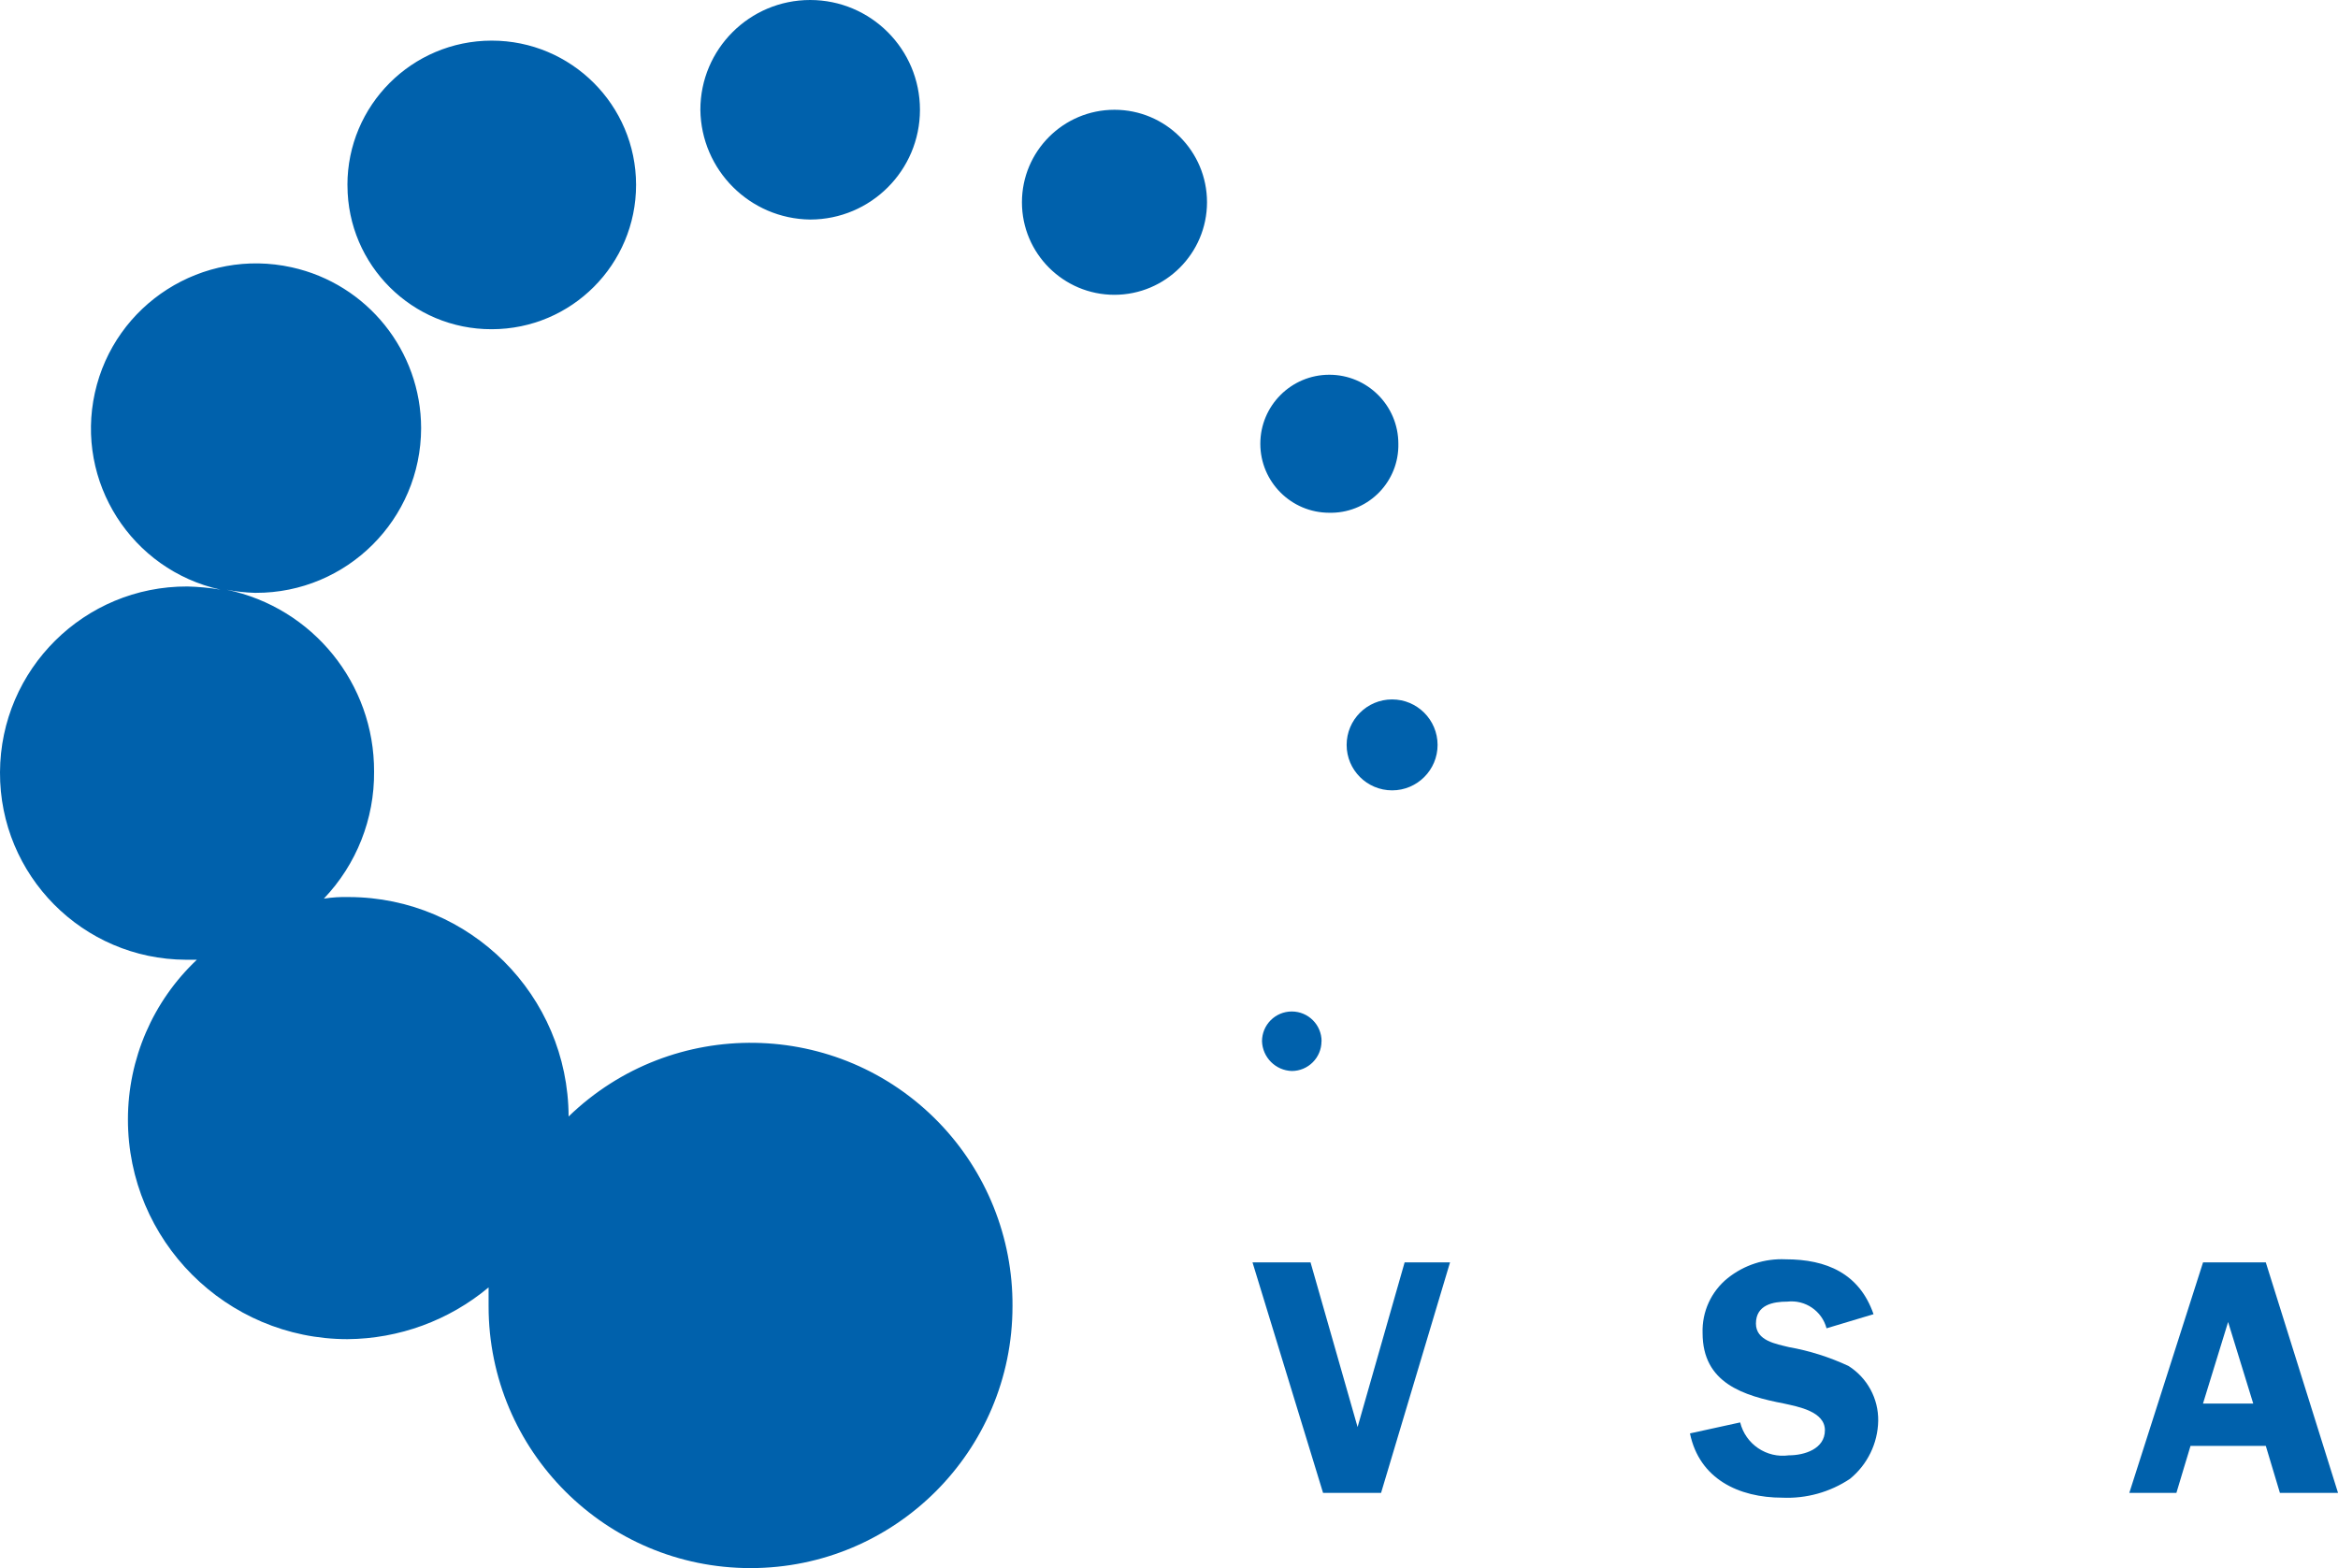 <?xml version="1.0" encoding="UTF-8"?>
<svg xmlns="http://www.w3.org/2000/svg" id="Ebene_1" viewBox="0 0 500 335.42">
  <defs>
    <style>.cls-1{fill:#0061ac;}</style>
  </defs>
  <path class="cls-1" d="M216.53,279.41c0,30.94-25.09,56.02-56.03,56.01-30.93,0-56.01-25.08-56.01-56.01v-4.03c-8.48,7.08-19.15,10.99-30.19,11.07-25.95-.02-46.97-21.08-46.94-47.03.01-12.92,5.34-25.26,14.74-34.13h-2.35C17.7,205.2-.09,187.25,0,165.2c.09-22.05,18.04-39.84,40.09-39.75,2.36.06,4.71.28,7.04.67-19.04-4.22-31.05-23.07-26.84-42.1,4.22-19.04,23.07-31.05,42.1-26.84,16.15,3.57,27.65,17.88,27.67,34.41-.04,19.49-15.87,35.26-35.36,35.22-.06,0-.13,0-.19,0-2.03-.06-4.05-.28-6.04-.67,18.42,3.84,31.6,20.1,31.53,38.91.09,10.11-3.76,19.85-10.74,27.17,1.77-.28,3.57-.39,5.37-.34,25.9.07,46.88,21.04,46.97,46.94,22.22-21.51,57.66-20.93,79.17,1.28,10.19,10.53,15.85,24.64,15.76,39.29ZM74.3,39.58c-.01-17.04,13.79-30.87,30.84-30.89,17.04-.01,30.87,13.79,30.89,30.84.01,17.04-13.79,30.87-30.84,30.89,0,0-.02,0-.02,0-17,.05-30.82-13.7-30.86-30.7,0-.05,0-.11,0-.16v.02ZM149.78,23.48C149.78,10.51,160.3,0,173.26,0c12.97,0,23.48,10.52,23.48,23.48,0,12.96-10.51,23.47-23.47,23.48-12.91-.15-23.33-10.58-23.49-23.48ZM238.34,63.06c-10.93,0-19.79-8.86-19.79-19.79,0-10.93,8.86-19.79,19.79-19.79,10.93,0,19.79,8.86,19.79,19.79h0c-.02,10.92-8.87,19.77-19.79,19.79ZM284.29,109.68c-8.15,0-14.76-6.61-14.76-14.76s6.61-14.76,14.76-14.76c8.15,0,14.76,6.61,14.76,14.76.16,7.99-6.18,14.6-14.16,14.76-.2,0-.4,0-.6,0ZM307.44,159.33c0,5.37-4.35,9.73-9.72,9.73-5.37,0-9.73-4.35-9.73-9.72,0-5.37,4.35-9.73,9.72-9.73h0c5.37,0,9.72,4.36,9.73,9.73h0ZM282.61,222.73c0,3.51-2.85,6.36-6.36,6.36h0c-3.46-.12-6.24-2.9-6.36-6.36,0-3.52,2.85-6.37,6.37-6.37s6.37,2.85,6.37,6.37h-.03Z"></path>
  <path class="cls-1" d="M295.36,319.34h-12.41l-15.09-49.31h12.41l10.06,35.22,10.06-35.22h9.71l-14.75,49.31Z"></path>
  <path class="cls-1" d="M390.62,284.12c-1-3.72-4.56-6.14-8.39-5.7-3.02,0-6.71.67-6.71,4.7,0,3.69,4.36,4.36,7.04,5.03,4.41.78,8.69,2.14,12.75,4.03,4.02,2.54,6.43,6.98,6.36,11.74-.09,4.82-2.3,9.36-6.04,12.41-4.26,2.84-9.31,4.25-14.43,4.03-9.39,0-17.78-4.03-19.79-13.75l10.74-2.35c1.15,4.66,5.64,7.7,10.4,7.04,3.35,0,7.72-1.36,7.72-5.37s-5.7-5.03-8.72-5.7c-8.72-1.68-17.44-4.36-17.44-15.09-.15-4.54,1.83-8.89,5.37-11.74,3.51-2.81,7.92-4.24,12.4-4.03,8.72,0,15.77,3.02,18.79,11.74l-10.06,3.02h.01Z"></path>
  <path class="cls-1" d="M499.99,319.34h-12.41l-3.02-10.06h-16.1l-3.02,10.06h-10.07l15.77-49.31h13.42l15.45,49.31h-.01ZM481.87,300.22l-5.37-17.44-5.37,17.44h10.73Z"></path>
</svg>
